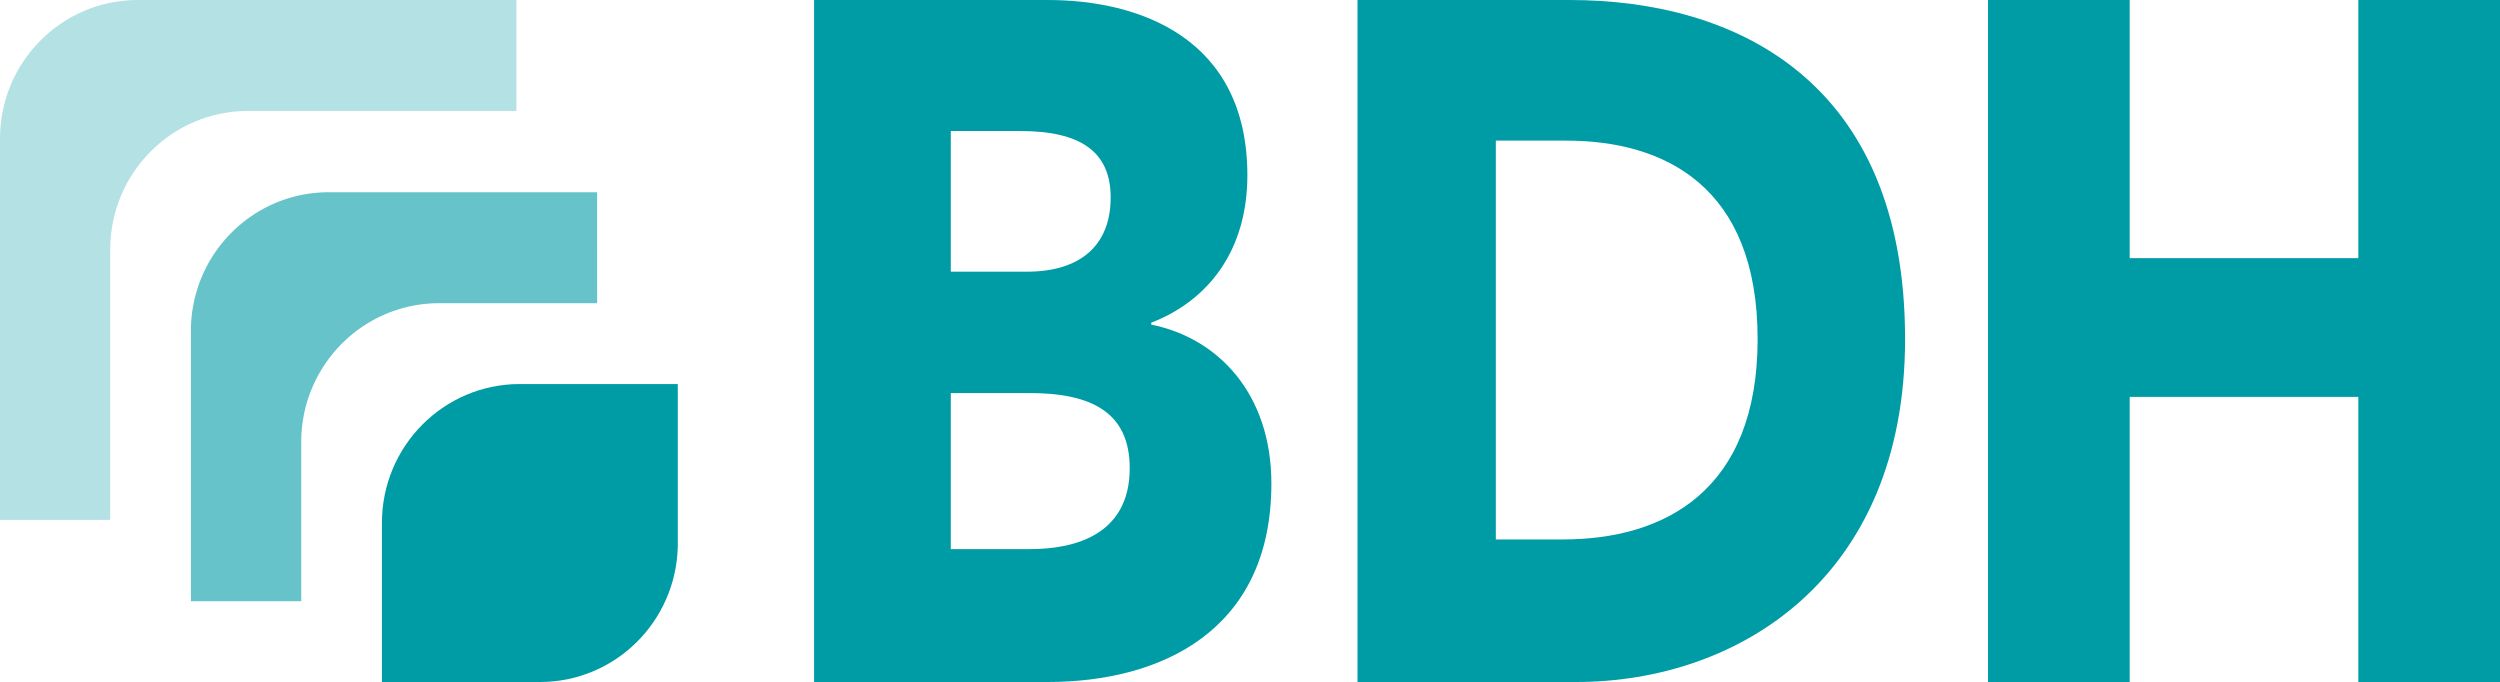<svg id="Layer_1" data-name="Layer 1" xmlns="http://www.w3.org/2000/svg" viewBox="0 0 1500 409.2"><defs><style>.cls-1,.cls-2,.cls-3{fill:#009ca6;}.cls-2{opacity:0.3;}.cls-3{opacity:0.6;}</style></defs><path class="cls-1" d="M628.62,409.2H488.45V0H628.62c54.68,0,119.8,22.54,119.8,105.19,0,45.08-23.37,75.13-57.67,88.43v1.15c40.27,8.09,72.08,41.62,72.08,95.37,0,89-67.1,119.06-134.21,119.06M612.22,78.6H570.47V163H616.2c31.81,0,50.2-15.6,50.2-44.5,0-27.74-18.39-39.88-54.18-39.88m5.46,157.21H570.47v93.63h47.71c26.85,0,59.65-8.67,59.65-48.55,0-34.1-23.85-45.08-60.15-45.08" transform="translate(0 0)"/><path class="cls-1" d="M945.71,409.2H814.49V0H941.74c99.9,0,201.31,48.55,201.31,203.44,0,143.91-100.41,205.76-197.34,205.76m-6-324.82H897.5V323.66h40.26c60.64,0,116.81-28.9,116.81-120.22,0-91.89-56.17-119.06-114.82-119.06" transform="translate(0 0)"/><polygon class="cls-1" points="1415 409.2 1415 238.13 1277.81 238.13 1277.81 409.2 1192.81 409.2 1192.81 0 1277.81 0 1277.81 154.89 1415 154.89 1415 0 1500 0 1500 409.2 1415 409.2"/><path class="cls-2" d="M0,83.21V311.92H66.13V149.79c0-46,37-83.22,82.66-83.22H309.85V0H82.66C37,0,0,37.26,0,83.21" transform="translate(0 0)"/><path class="cls-3" d="M114.55,198.56V360.7h66.19V265.2q0-4.32.42-8.52c.14-1.4.32-2.79.53-4.17q.63-4.12,1.65-8.13c.68-2.66,1.49-5.26,2.42-7.82a84.2,84.2,0,0,1,17.87-28.84c.91-1,1.85-1.9,2.81-2.82,1.29-1.24,2.62-2.46,4-3.61.35-.3.71-.59,1.07-.88a82.51,82.51,0,0,1,11.05-7.59q3.42-2,7.05-3.6c1.34-.61,2.71-1.19,4.09-1.73.85-.32,1.7-.64,2.56-.94a82.24,82.24,0,0,1,27.2-4.63h94.82V115.35H197.22c-45.66,0-82.67,37.26-82.67,83.21" transform="translate(0 0)"/><path class="cls-1" d="M229.16,313.69V409.2H324c45,0,81.54-36.14,82.67-81.14V230.42H311.88c-45.68,0-82.72,37.28-82.72,83.27" transform="translate(0 0)"/></svg>